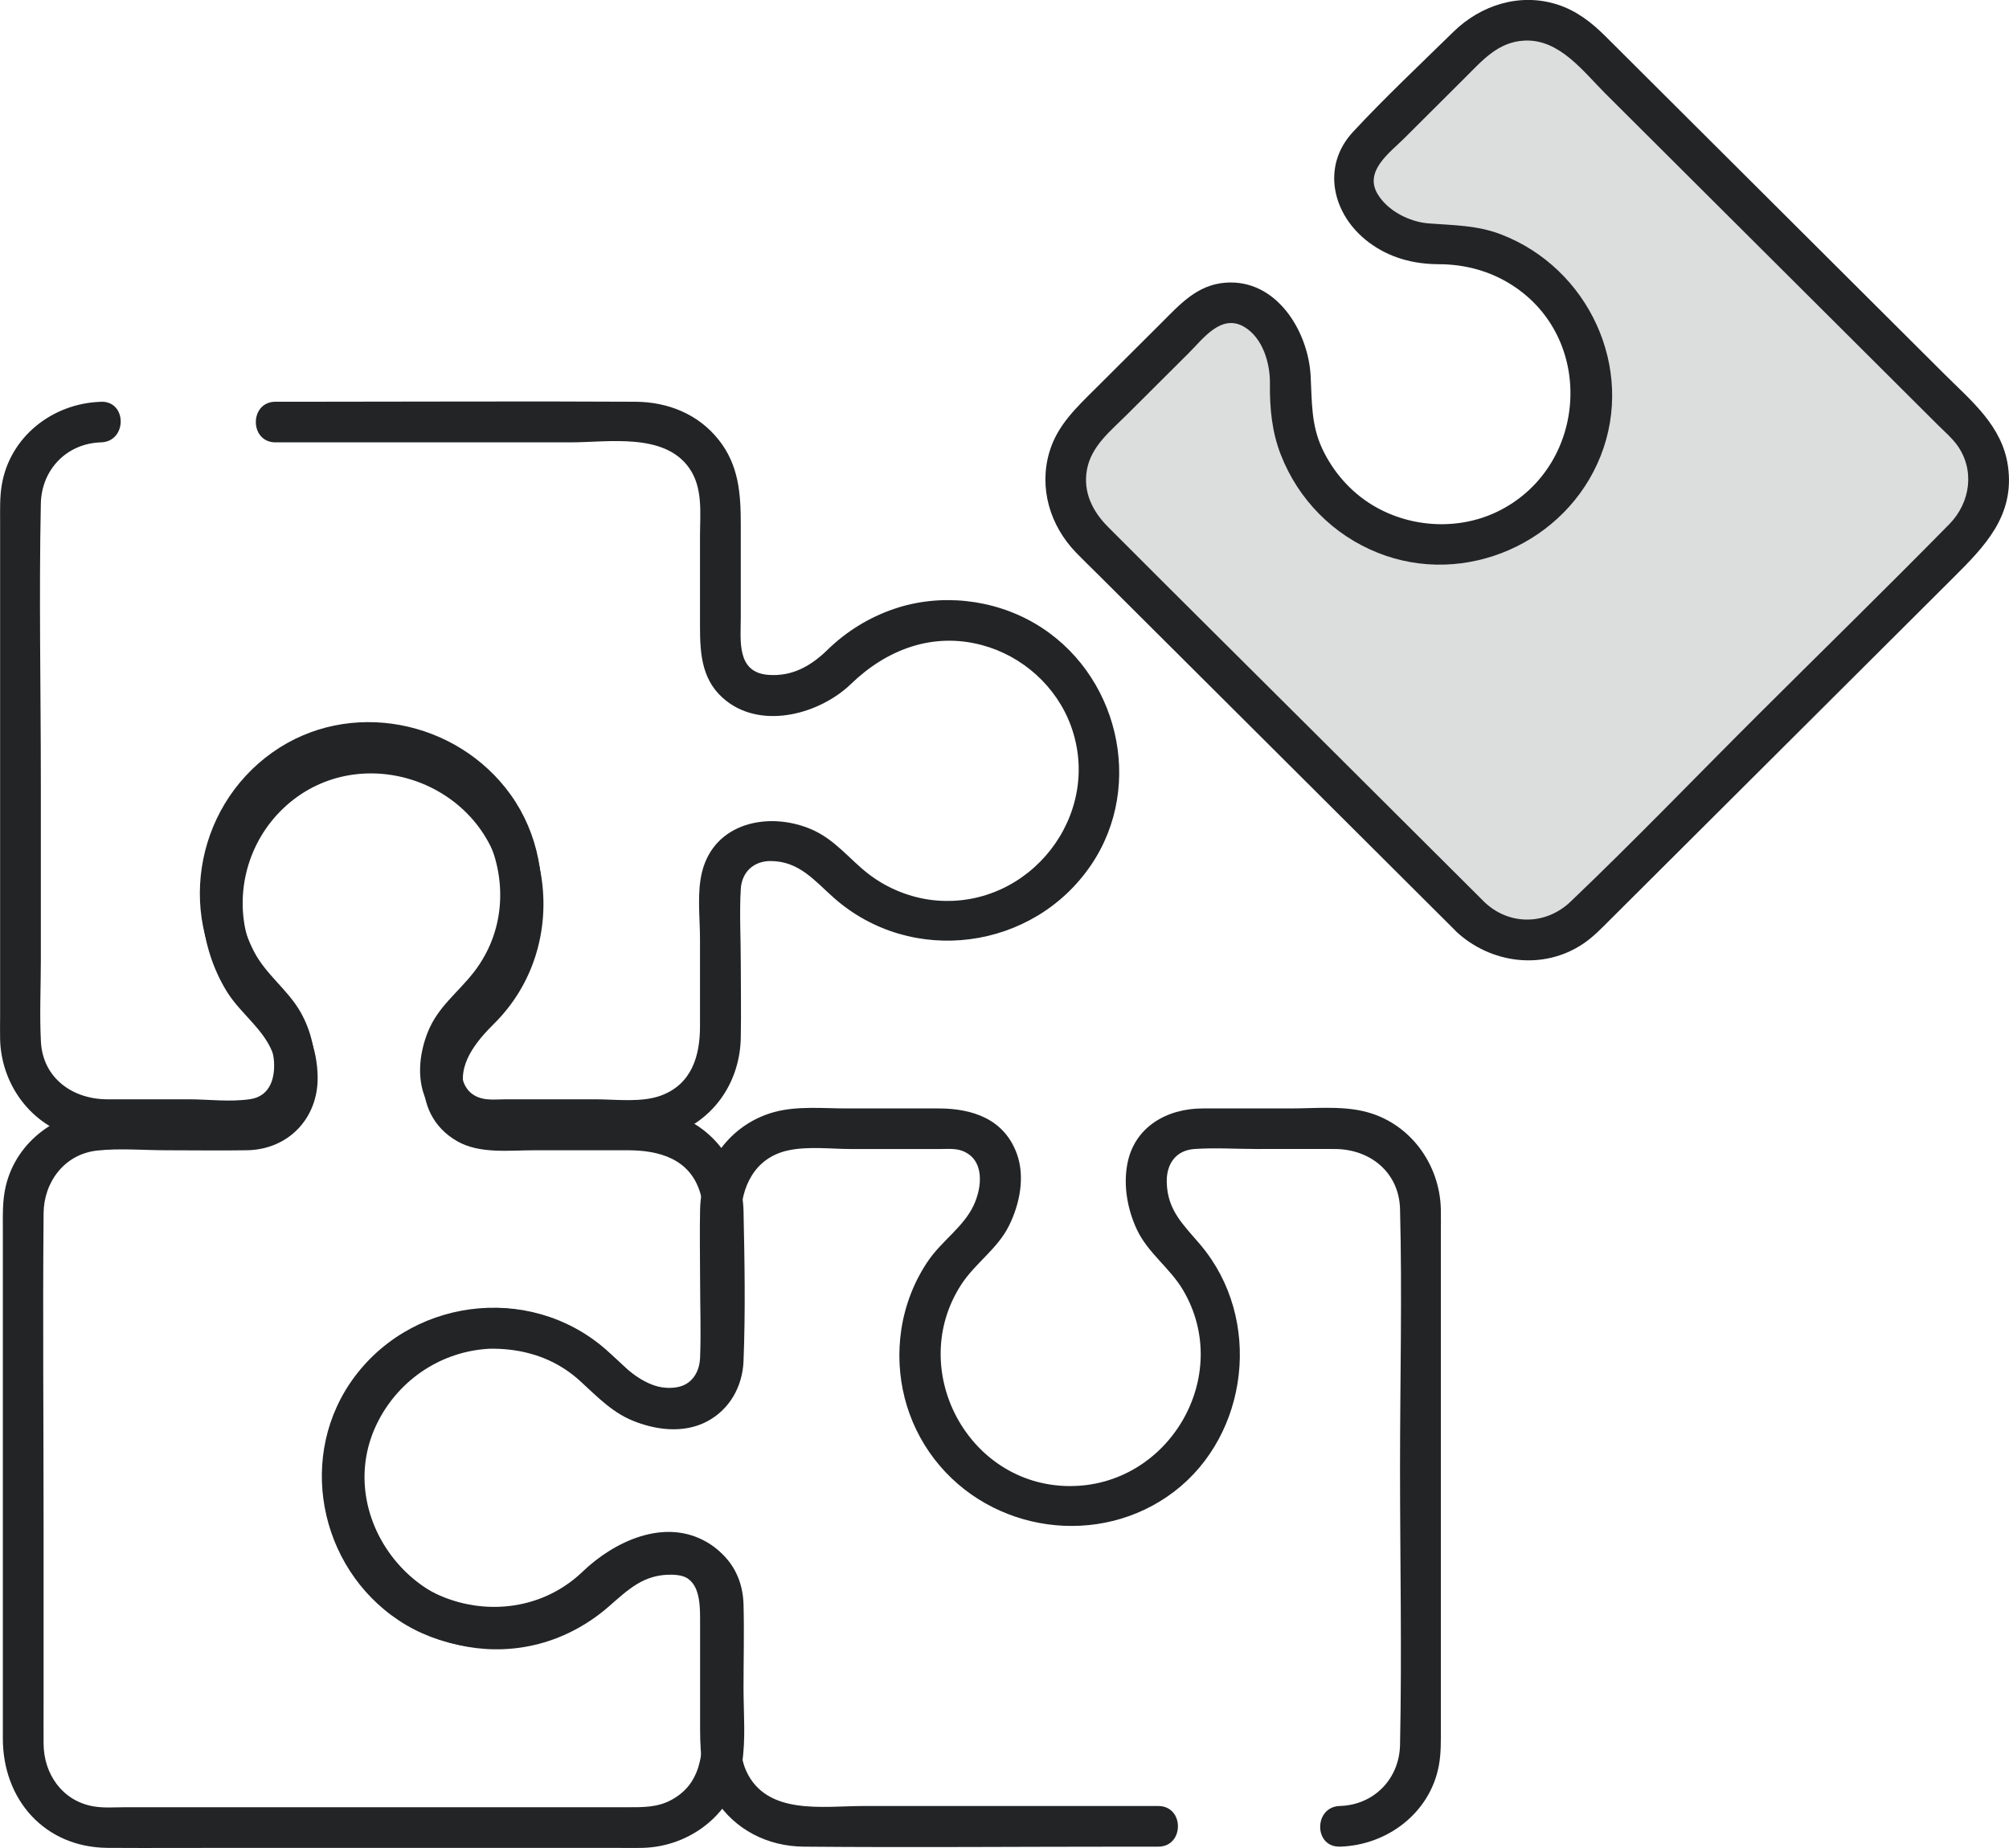 <svg width="125" height="115" viewBox="0 0 125 115" fill="none" xmlns="http://www.w3.org/2000/svg">
<g clip-path="url(#clip0_2872_2980)">
<path d="M30.442 83.931C32.173 83.896 33.818 84.311 35.277 85.259C36.7 86.184 37.615 87.624 39.205 88.332C40.685 88.991 42.511 89.24 43.995 88.454C45.407 87.706 46.198 86.273 46.262 84.707C46.386 81.609 46.329 78.454 46.262 75.355C46.198 72.461 44.245 69.797 41.327 69.201C39.782 68.885 38.087 69.051 36.522 69.051C34.645 69.051 32.765 69.064 30.888 69.051C30.062 69.047 29.273 68.799 28.954 67.943C28.347 66.322 29.677 64.757 30.725 63.72C35.628 58.879 34.524 50.511 28.618 47.023C23.051 43.738 15.735 46.324 13.325 52.243C12.082 55.295 12.386 58.894 14.113 61.703C14.986 63.121 16.555 64.135 17.047 65.755C17.394 66.896 17.409 68.556 16.014 68.978C15.53 69.125 14.931 69.051 14.434 69.051H11.509C9.845 69.051 8.179 69.016 6.515 69.051C3.653 69.112 1.019 70.98 0.355 73.831C0.148 74.716 0.177 75.605 0.177 76.505V108.185C0.177 111.989 2.773 114.966 6.705 114.992C9.314 115.008 11.923 114.992 14.53 114.992H38.125C38.74 114.992 39.359 115.006 39.974 114.992C42.985 114.922 45.672 112.81 46.162 109.791C46.414 108.25 46.262 106.598 46.262 105.045C46.262 103.308 46.31 101.564 46.262 99.829C46.183 97.005 43.934 95.26 41.184 95.488C39.399 95.636 37.898 96.407 36.641 97.657C35.431 98.856 33.962 99.671 32.279 99.992C25.872 101.212 20.531 94.23 23.544 88.412C24.895 85.803 27.499 84.09 30.444 83.931C32.068 83.845 32.078 81.314 30.444 81.403C24.108 81.744 19.326 87.415 20.293 93.718C21.235 99.857 27.597 103.884 33.581 102.284C35.167 101.861 36.634 101.056 37.869 99.981C39.103 98.906 40.065 97.947 41.839 97.994C43.945 98.049 43.725 99.975 43.725 101.483V107.435C43.725 109.236 43.592 111.009 41.79 111.999C40.905 112.486 39.991 112.463 39.027 112.463H7.784C7.132 112.463 6.426 112.522 5.784 112.404C3.866 112.056 2.725 110.385 2.712 108.522C2.706 107.673 2.712 106.824 2.712 105.974V95.164C2.712 88.61 2.655 82.056 2.712 75.502C2.729 73.553 4.014 71.82 6.044 71.599C7.454 71.445 8.944 71.58 10.358 71.58C12.024 71.58 13.692 71.606 15.358 71.58C17.954 71.54 19.806 69.578 19.764 67.003C19.736 65.313 19.14 63.716 18.014 62.447C16.893 61.185 15.891 60.093 15.411 58.422C14.582 55.539 15.437 52.403 17.601 50.328C22.098 46.01 29.755 48.408 31.15 54.414C31.501 55.923 31.379 57.529 30.848 58.98C30.254 60.607 29.125 61.556 28.038 62.824C26.051 65.142 25.366 69.264 28.455 71.022C29.854 71.818 31.675 71.58 33.226 71.58H39.057C41.014 71.58 42.93 72.109 43.568 74.231C43.974 75.58 43.727 77.278 43.727 78.661C43.727 80.522 43.727 82.382 43.727 84.243C43.727 84.947 43.663 85.603 43.04 86.073C41.803 87.004 39.862 86.028 38.919 85.109C36.533 82.783 33.88 81.333 30.446 81.403C28.816 81.436 28.81 83.965 30.446 83.931H30.442Z" fill="#222426"/>
<path d="M6.287 25.004C3.279 25.09 0.599 27.176 0.106 30.205C-0.015 30.942 0.007 31.673 0.007 32.417V63.225C0.007 63.711 -0.006 64.198 0.007 64.683C0.081 67.618 2.119 70.282 5.08 70.824C6.533 71.089 8.108 70.944 9.575 70.944H14.915C17.302 70.944 19.369 69.49 19.581 66.99C19.697 65.614 19.38 64.173 18.695 62.974C17.906 61.589 16.572 60.673 15.82 59.244C12.902 53.702 17.452 47.116 23.578 47.46C29.946 47.816 33.362 55.491 29.485 60.493C28.485 61.783 27.253 62.645 26.623 64.213C26.06 65.617 25.893 67.309 26.627 68.685C27.64 70.584 29.504 70.944 31.449 70.944H37.334C38.914 70.944 40.601 71.1 42.097 70.505C44.565 69.528 46.042 67.197 46.091 64.586C46.121 63.018 46.091 61.448 46.091 59.88C46.091 58.312 46.002 56.835 46.091 55.328C46.154 54.262 46.896 53.573 47.968 53.581C49.738 53.598 50.685 54.814 51.89 55.878C56.729 60.148 64.287 59.139 67.889 53.826C71.276 48.831 69.549 41.801 64.369 38.786C61.763 37.266 58.484 36.914 55.621 37.894C54.067 38.425 52.664 39.291 51.49 40.436C50.465 41.437 49.3 42.109 47.808 41.997C45.812 41.848 46.091 39.856 46.091 38.423V32.632C46.091 30.723 45.971 28.949 44.717 27.37C43.44 25.762 41.554 25.012 39.531 25C32.736 24.962 25.942 25 19.147 25H17.143C15.511 25 15.509 27.528 17.143 27.528C23.257 27.528 29.373 27.528 35.487 27.528C37.838 27.528 41.305 26.911 42.869 29.107C43.757 30.352 43.554 31.943 43.554 33.389V38.99C43.554 40.767 43.675 42.459 45.233 43.647C47.526 45.397 51.042 44.404 52.951 42.56C55.16 40.425 58.016 39.325 61.086 40.141C63.617 40.813 65.735 42.712 66.633 45.171C68.652 50.705 64.069 56.563 58.209 56.032C56.708 55.895 55.23 55.305 54.038 54.386C52.845 53.468 51.953 52.231 50.456 51.596C47.843 50.49 44.459 51.171 43.685 54.247C43.355 55.556 43.554 57.099 43.554 58.428V63.88C43.554 65.69 43.049 67.444 41.163 68.162C39.937 68.63 38.332 68.409 37.049 68.409H31.451C31.066 68.409 30.658 68.447 30.274 68.404C28.735 68.232 28.468 66.731 28.857 65.469C29.32 63.966 30.654 63.109 31.572 61.901C32.489 60.694 33.157 59.273 33.468 57.786C34.066 54.922 33.493 51.858 31.781 49.464C28.432 44.781 21.714 43.439 16.944 46.827C12.027 50.319 10.921 57.316 14.67 62.089C15.646 63.334 16.851 64.196 17.033 65.886C17.152 66.984 16.858 68.211 15.57 68.4C14.283 68.59 12.979 68.409 11.748 68.409C10.053 68.409 8.359 68.415 6.664 68.409C4.52 68.402 2.664 67.092 2.546 64.822C2.457 63.145 2.541 61.444 2.541 59.767V48.705C2.541 42.918 2.421 37.119 2.541 31.334C2.586 29.225 4.152 27.589 6.285 27.528C7.915 27.482 7.922 24.953 6.285 25L6.287 25.004Z" fill="#222426"/>
<path d="M91.48 57.054C93.438 59.006 96.611 59.006 98.57 57.054L122.275 33.425C124.233 31.473 124.233 28.31 122.275 26.357L98.568 2.727C96.611 0.776 93.438 0.776 91.478 2.727L85.076 9.108C83.912 10.269 83.912 12.153 85.076 13.316L85.315 13.555C86.389 14.625 87.854 15.228 89.372 15.181C91.869 15.105 94.389 16.018 96.296 17.917C100.055 21.663 99.962 27.794 96.019 31.423C92.442 34.714 86.848 34.708 83.277 31.41C81.132 29.429 80.134 26.704 80.278 24.032C80.364 22.424 79.798 20.852 78.656 19.714C77.491 18.553 75.601 18.553 74.434 19.714L67.773 26.355C65.815 28.306 65.815 31.469 67.773 33.422L91.478 57.052L91.48 57.054Z" fill="#DCDDDD"/>
<path d="M90.581 57.948C92.729 59.965 96.014 60.411 98.513 58.723C99.145 58.298 99.659 57.754 100.194 57.221C102.164 55.257 104.132 53.295 106.103 51.331C111.238 46.212 116.373 41.093 121.51 35.972C123.474 34.015 125.37 32.108 124.937 29.014C124.586 26.51 122.673 24.966 120.994 23.293C115.785 18.1 110.578 12.91 105.369 7.717C103.545 5.898 101.72 4.08 99.894 2.259C99.031 1.399 98.095 0.668 96.909 0.285C94.575 -0.468 92.135 0.31 90.429 1.983C88.338 4.033 86.178 6.061 84.184 8.208C82.191 10.355 82.894 13.371 85.159 15.074C86.45 16.045 87.936 16.437 89.537 16.442C91.137 16.446 92.685 16.855 94.05 17.723C99.261 21.027 98.796 28.892 93.397 31.724C90.892 33.039 87.776 32.883 85.376 31.421C84.028 30.599 82.95 29.366 82.279 27.941C81.569 26.433 81.635 25.002 81.548 23.392C81.398 20.601 79.423 17.36 76.263 17.59C74.476 17.721 73.407 18.951 72.237 20.117C70.887 21.463 69.534 22.812 68.183 24.159C66.988 25.349 65.783 26.458 65.289 28.144C64.633 30.382 65.339 32.708 66.931 34.364C67.379 34.83 67.847 35.277 68.303 35.732C70.529 37.951 72.753 40.168 74.98 42.387C79.867 47.259 84.757 52.134 89.645 57.006C89.958 57.318 90.27 57.63 90.583 57.941C91.74 59.094 93.534 57.305 92.378 56.152C88.801 52.587 85.222 49.019 81.645 45.453C77.411 41.232 73.163 37.026 68.944 32.792C67.984 31.831 67.375 30.63 67.629 29.231C67.895 27.762 69.096 26.822 70.098 25.823C71.388 24.538 72.679 23.25 73.969 21.965C74.859 21.078 75.992 19.493 77.423 20.346C78.578 21.033 79.032 22.618 79.015 23.868C78.996 25.396 79.136 26.877 79.698 28.312C80.787 31.092 82.949 33.29 85.729 34.4C91.165 36.573 97.458 33.766 99.591 28.375C101.754 22.911 98.839 16.678 93.395 14.587C91.9 14.012 90.454 14.024 88.89 13.902C87.704 13.812 86.345 13.129 85.717 12.079C84.858 10.646 86.467 9.508 87.359 8.619C88.632 7.35 89.905 6.082 91.177 4.813C92.251 3.743 93.23 2.59 94.883 2.525C97.042 2.44 98.511 4.451 99.896 5.831C104.912 10.832 109.927 15.83 114.944 20.831C116.827 22.709 118.709 24.584 120.592 26.462C120.981 26.85 121.436 27.238 121.761 27.682C122.901 29.25 122.596 31.284 121.282 32.624C117.356 36.617 113.345 40.535 109.379 44.488C105.496 48.359 101.688 52.325 97.72 56.11C96.192 57.569 93.93 57.609 92.38 56.154C91.192 55.04 89.395 56.825 90.585 57.944L90.581 57.948Z" fill="#222426"/>
<path d="M83.368 114.916C86.313 114.831 88.983 112.819 89.528 109.858C89.672 109.076 89.649 108.294 89.649 107.504V76.792C89.649 76.275 89.662 75.757 89.649 75.241C89.581 72.404 87.681 69.816 84.854 69.155C83.398 68.813 81.764 68.978 80.279 68.978H74.838C72.612 68.978 70.57 70.118 70.138 72.455C69.887 73.812 70.159 75.285 70.741 76.522C71.428 77.98 72.787 78.895 73.601 80.267C76.779 85.626 72.718 92.525 66.517 92.477C60.185 92.428 56.391 85.181 59.818 79.925C60.682 78.6 62.048 77.734 62.769 76.296C63.443 74.95 63.796 73.241 63.264 71.787C62.473 69.629 60.498 68.978 58.401 68.978H52.7C51.247 68.978 49.636 68.815 48.218 69.191C45.45 69.922 43.624 72.448 43.56 75.253C43.527 76.707 43.56 78.166 43.56 79.62C43.56 81.236 43.622 82.867 43.56 84.481C43.527 85.385 43.047 86.191 42.074 86.334C40.408 86.58 39.178 85.402 38.104 84.355C33.512 79.883 25.917 80.564 22.092 85.636C18.437 90.485 19.805 97.515 24.817 100.841C27.314 102.497 30.529 102.98 33.419 102.208C34.961 101.797 36.371 101.026 37.586 100.004C38.865 98.929 39.751 97.945 41.55 97.918C43.635 97.886 43.56 99.644 43.56 101.159V106.963C43.56 108.712 43.525 110.423 44.514 111.972C45.725 113.87 47.774 114.897 50.006 114.916C56.68 114.975 63.356 114.916 70.031 114.916H72.066C73.698 114.916 73.701 112.387 72.066 112.387H53.718C51.222 112.387 47.712 112.994 46.434 110.214C45.884 109.019 46.097 107.437 46.097 106.158V100.636C46.097 98.761 45.746 96.976 43.95 95.948C41.318 94.443 38.199 95.935 36.254 97.8C31.933 101.943 24.502 99.93 22.845 94.211C21.187 88.492 26.122 83.013 31.912 83.938C33.453 84.184 34.931 84.878 36.083 85.929C37.235 86.981 38.138 87.965 39.637 88.496C42.48 89.503 45.814 88.182 46.083 84.915C46.33 81.915 46.095 78.813 46.095 75.801C46.095 73.867 46.956 72.044 49.027 71.591C50.277 71.317 51.729 71.504 52.995 71.504H58.465C58.921 71.504 59.435 71.452 59.866 71.614C61.291 72.151 61.109 73.888 60.577 75.017C59.955 76.332 58.632 77.203 57.801 78.389C56.898 79.681 56.306 81.207 56.076 82.76C55.653 85.609 56.378 88.511 58.137 90.799C61.667 95.389 68.426 96.354 73.056 92.822C77.686 89.29 78.595 82.083 74.688 77.46C73.624 76.202 72.629 75.327 72.595 73.551C72.574 72.446 73.149 71.585 74.314 71.502C75.599 71.412 76.924 71.502 78.212 71.502C79.831 71.502 81.453 71.494 83.072 71.502C85.26 71.515 87.051 72.963 87.11 75.234C87.248 80.585 87.11 85.959 87.11 91.311C87.11 97.067 87.231 102.834 87.11 108.589C87.066 110.695 85.491 112.324 83.366 112.385C81.736 112.431 81.73 114.96 83.366 114.914L83.368 114.916Z" fill="#222426"/>
</g>
<defs>
<clipPath id="clip0_2872_2980">
<rect width="125" height="115" fill="white"/>
</clipPath>
</defs>
</svg>
